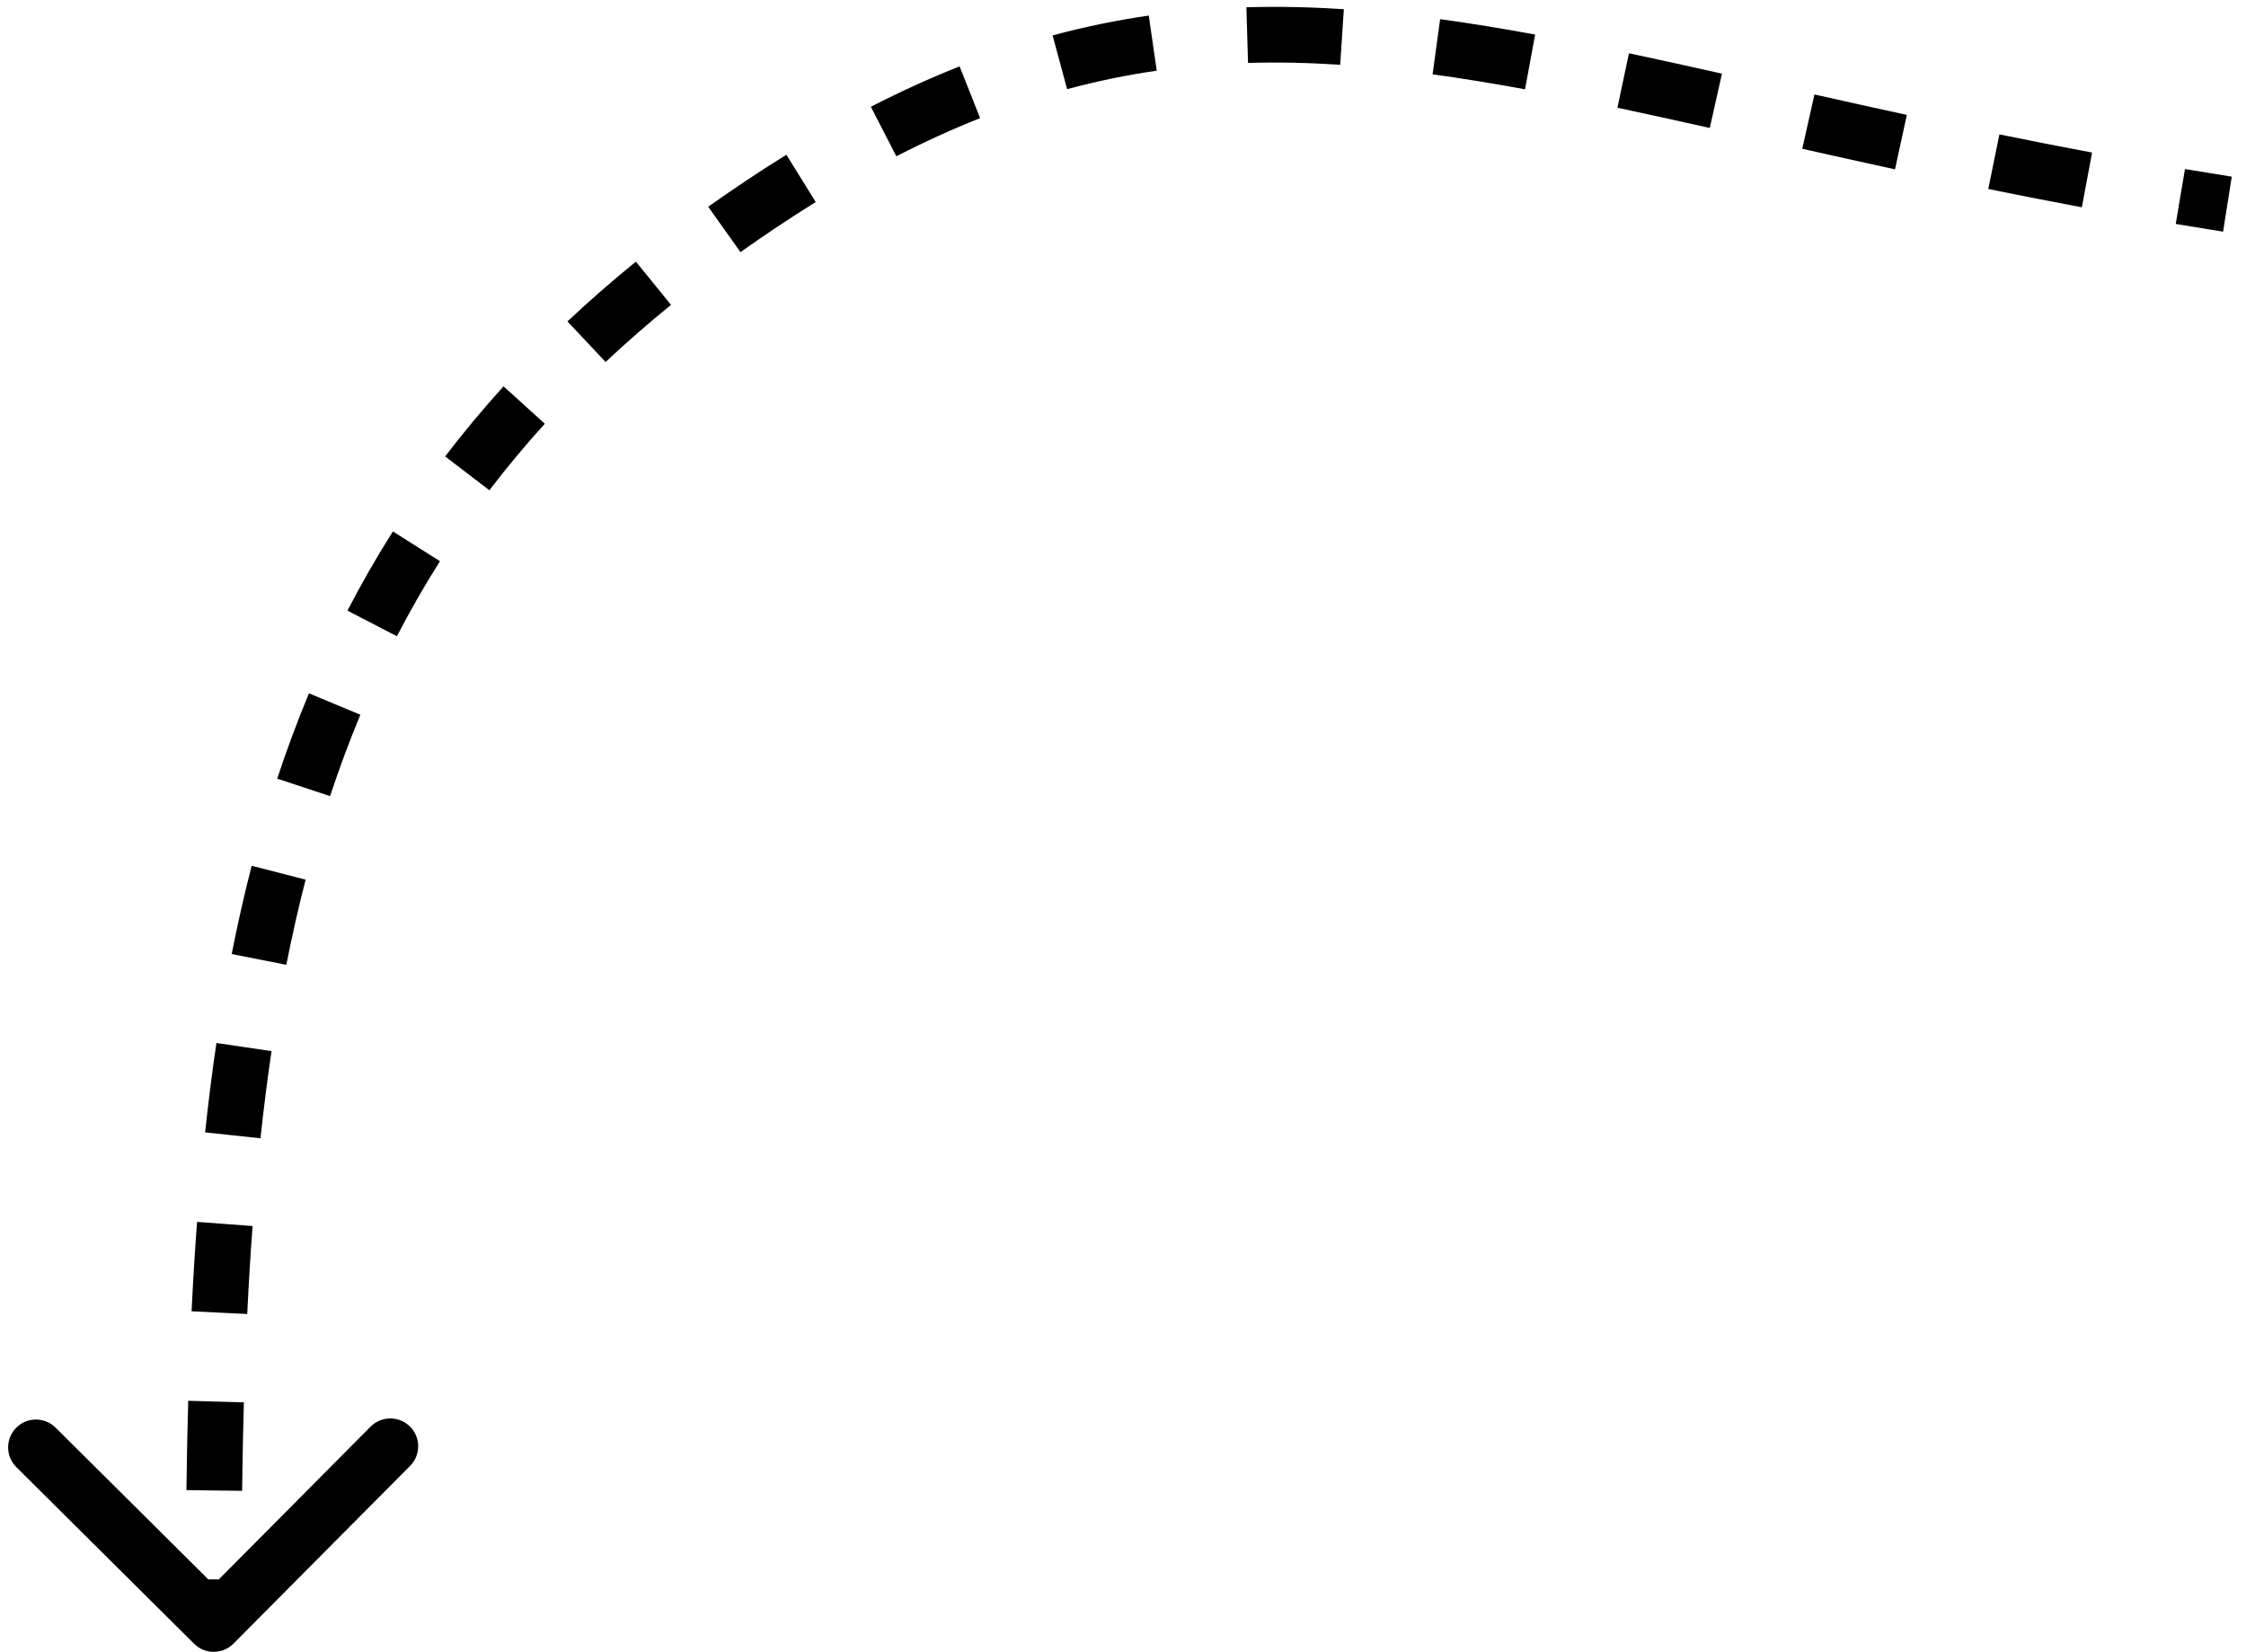<svg width="121" height="89" viewBox="0 0 121 89" fill="none" xmlns="http://www.w3.org/2000/svg">
<path d="M41.002 10.999L40.169 9.751L41.002 10.999ZM12.577 88.557C11.993 89.144 11.043 89.147 10.456 88.563L0.88 79.047C0.293 78.463 0.29 77.514 0.873 76.926C1.457 76.338 2.407 76.335 2.995 76.919L11.507 85.378L19.965 76.866C20.549 76.279 21.499 76.276 22.087 76.86C22.674 77.444 22.677 78.393 22.093 78.981L12.577 88.557ZM119.999 11L119.765 12.482C118.903 12.346 118.053 12.207 117.215 12.066L117.463 10.587L117.712 9.108C118.541 9.247 119.381 9.384 120.233 9.519L119.999 11ZM112.432 9.693L112.157 11.168C110.428 10.845 108.748 10.514 107.116 10.182L107.415 8.712L107.715 7.242C109.334 7.572 110.997 7.899 112.708 8.219L112.432 9.693ZM102.41 7.657L102.091 9.123C100.375 8.75 98.71 8.379 97.094 8.016L97.423 6.553L97.751 5.089C99.364 5.452 101.021 5.82 102.728 6.191L102.41 7.657ZM92.44 5.431L92.112 6.895C90.402 6.512 88.746 6.146 87.136 5.805L87.447 4.338L87.758 2.87C89.385 3.215 91.053 3.583 92.768 3.968L92.44 5.431ZM82.431 3.337L82.159 4.812C80.454 4.498 78.798 4.225 77.179 4.004L77.382 2.518L77.585 1.032C79.259 1.261 80.962 1.541 82.703 1.862L82.431 3.337ZM72.299 1.994L72.201 3.491C70.52 3.38 68.87 3.343 67.236 3.39L67.192 1.891L67.149 0.392C68.888 0.341 70.633 0.381 72.397 0.497L72.299 1.994ZM62.103 2.324L62.317 3.809C60.715 4.04 59.11 4.367 57.49 4.804L57.099 3.356L56.708 1.908C58.447 1.439 60.169 1.087 61.889 0.84L62.103 2.324ZM52.25 4.97L52.802 6.365C51.326 6.949 49.825 7.631 48.289 8.421L47.603 7.087L46.917 5.753C48.536 4.921 50.126 4.198 51.697 3.576L52.25 4.97ZM43.156 9.611L43.946 10.886C43.251 11.318 42.547 11.77 41.835 12.246L41.002 10.999L40.169 9.751C40.909 9.257 41.641 8.786 42.366 8.337L43.156 9.611ZM41.002 10.999L41.835 12.246C41.172 12.689 40.524 13.135 39.892 13.584L39.023 12.362L38.154 11.139C38.81 10.672 39.482 10.21 40.169 9.751L41.002 10.999ZM35.204 15.261L36.15 16.426C34.91 17.434 33.736 18.459 32.625 19.503L31.598 18.41L30.57 17.317C31.735 16.222 32.964 15.149 34.258 14.097L35.204 15.261ZM28.24 21.823L29.351 22.831C28.288 24.002 27.295 25.195 26.365 26.413L25.173 25.502L23.981 24.592C24.962 23.306 26.011 22.047 27.129 20.815L28.24 21.823ZM22.434 29.434L23.702 30.236C22.867 31.555 22.096 32.902 21.383 34.279L20.051 33.59L18.719 32.901C19.47 31.448 20.285 30.025 21.167 28.632L22.434 29.434ZM18.029 37.933L19.414 38.51C18.819 39.939 18.276 41.4 17.783 42.894L16.358 42.423L14.934 41.953C15.45 40.39 16.019 38.858 16.645 37.356L18.029 37.933ZM15.012 47.02L16.465 47.395C16.079 48.891 15.734 50.42 15.425 51.983L13.954 51.692L12.482 51.402C12.801 49.787 13.158 48.202 13.559 46.646L15.012 47.02ZM13.144 56.414L14.628 56.633C14.401 58.168 14.204 59.733 14.033 61.329L12.542 61.17L11.05 61.01C11.225 59.377 11.427 57.773 11.66 56.195L13.144 56.414ZM12.112 65.945L13.607 66.057C13.492 67.608 13.397 69.188 13.319 70.796L11.821 70.724L10.322 70.651C10.401 69.019 10.498 67.414 10.616 65.834L12.112 65.945ZM11.639 75.515L13.138 75.557C13.094 77.12 13.063 78.709 13.043 80.324L11.543 80.305L10.043 80.286C10.064 78.657 10.095 77.053 10.14 75.472L11.639 75.515ZM11.511 85.097L13.011 85.099C13.01 85.891 13.011 86.69 13.013 87.495L11.513 87.499L10.013 87.504C10.011 86.695 10.01 85.892 10.011 85.095L11.511 85.097ZM41.002 10.999L40.169 9.751L41.002 10.999ZM12.577 88.557C11.993 89.144 11.043 89.147 10.456 88.563L0.88 79.047C0.293 78.463 0.29 77.514 0.873 76.926C1.457 76.338 2.407 76.335 2.995 76.919L11.507 85.378L19.965 76.866C20.549 76.279 21.499 76.276 22.087 76.86C22.674 77.444 22.677 78.393 22.093 78.981L12.577 88.557ZM119.999 11L119.765 12.482C118.903 12.346 118.053 12.207 117.215 12.066L117.463 10.587L117.712 9.108C118.541 9.247 119.381 9.384 120.233 9.519L119.999 11ZM112.432 9.693L112.157 11.168C110.428 10.845 108.748 10.514 107.116 10.182L107.415 8.712L107.715 7.242C109.334 7.572 110.997 7.899 112.708 8.219L112.432 9.693ZM102.41 7.657L102.091 9.123C100.375 8.75 98.71 8.379 97.094 8.016L97.423 6.553L97.751 5.089C99.364 5.452 101.021 5.82 102.728 6.191L102.41 7.657ZM92.44 5.431L92.112 6.895C90.402 6.512 88.746 6.146 87.136 5.805L87.447 4.338L87.758 2.87C89.385 3.215 91.053 3.583 92.768 3.968L92.44 5.431ZM82.431 3.337L82.159 4.812C80.454 4.498 78.798 4.225 77.179 4.004L77.382 2.518L77.585 1.032C79.259 1.261 80.962 1.541 82.703 1.862L82.431 3.337ZM72.299 1.994L72.201 3.491C70.52 3.38 68.87 3.343 67.236 3.39L67.192 1.891L67.149 0.392C68.888 0.341 70.633 0.381 72.397 0.497L72.299 1.994ZM62.103 2.324L62.317 3.809C60.715 4.04 59.11 4.367 57.49 4.804L57.099 3.356L56.708 1.908C58.447 1.439 60.169 1.087 61.889 0.84L62.103 2.324ZM52.25 4.97L52.802 6.365C51.326 6.949 49.825 7.631 48.289 8.421L47.603 7.087L46.917 5.753C48.536 4.921 50.126 4.198 51.697 3.576L52.25 4.97ZM43.156 9.611L43.946 10.886C43.251 11.318 42.547 11.77 41.835 12.246L41.002 10.999L40.169 9.751C40.909 9.257 41.641 8.786 42.366 8.337L43.156 9.611ZM41.002 10.999L41.835 12.246C41.172 12.689 40.524 13.135 39.892 13.584L39.023 12.362L38.154 11.139C38.81 10.672 39.482 10.21 40.169 9.751L41.002 10.999ZM35.204 15.261L36.15 16.426C34.91 17.434 33.736 18.459 32.625 19.503L31.598 18.41L30.57 17.317C31.735 16.222 32.964 15.149 34.258 14.097L35.204 15.261ZM28.24 21.823L29.351 22.831C28.288 24.002 27.295 25.195 26.365 26.413L25.173 25.502L23.981 24.592C24.962 23.306 26.011 22.047 27.129 20.815L28.24 21.823ZM22.434 29.434L23.702 30.236C22.867 31.555 22.096 32.902 21.383 34.279L20.051 33.59L18.719 32.901C19.47 31.448 20.285 30.025 21.167 28.632L22.434 29.434ZM18.029 37.933L19.414 38.51C18.819 39.939 18.276 41.4 17.783 42.894L16.358 42.423L14.934 41.953C15.45 40.39 16.019 38.858 16.645 37.356L18.029 37.933ZM15.012 47.02L16.465 47.395C16.079 48.891 15.734 50.42 15.425 51.983L13.954 51.692L12.482 51.402C12.801 49.787 13.158 48.202 13.559 46.646L15.012 47.02ZM13.144 56.414L14.628 56.633C14.401 58.168 14.204 59.733 14.033 61.329L12.542 61.17L11.05 61.01C11.225 59.377 11.427 57.773 11.66 56.195L13.144 56.414ZM12.112 65.945L13.607 66.057C13.492 67.608 13.397 69.188 13.319 70.796L11.821 70.724L10.322 70.651C10.401 69.019 10.498 67.414 10.616 65.834L12.112 65.945ZM11.639 75.515L13.138 75.557C13.094 77.12 13.063 78.709 13.043 80.324L11.543 80.305L10.043 80.286C10.064 78.657 10.095 77.053 10.14 75.472L11.639 75.515ZM11.511 85.097L13.011 85.099C13.01 85.891 13.011 86.69 13.013 87.495L11.513 87.499L10.013 87.504C10.011 86.695 10.01 85.892 10.011 85.095L11.511 85.097Z" fill="black"/>
</svg>
